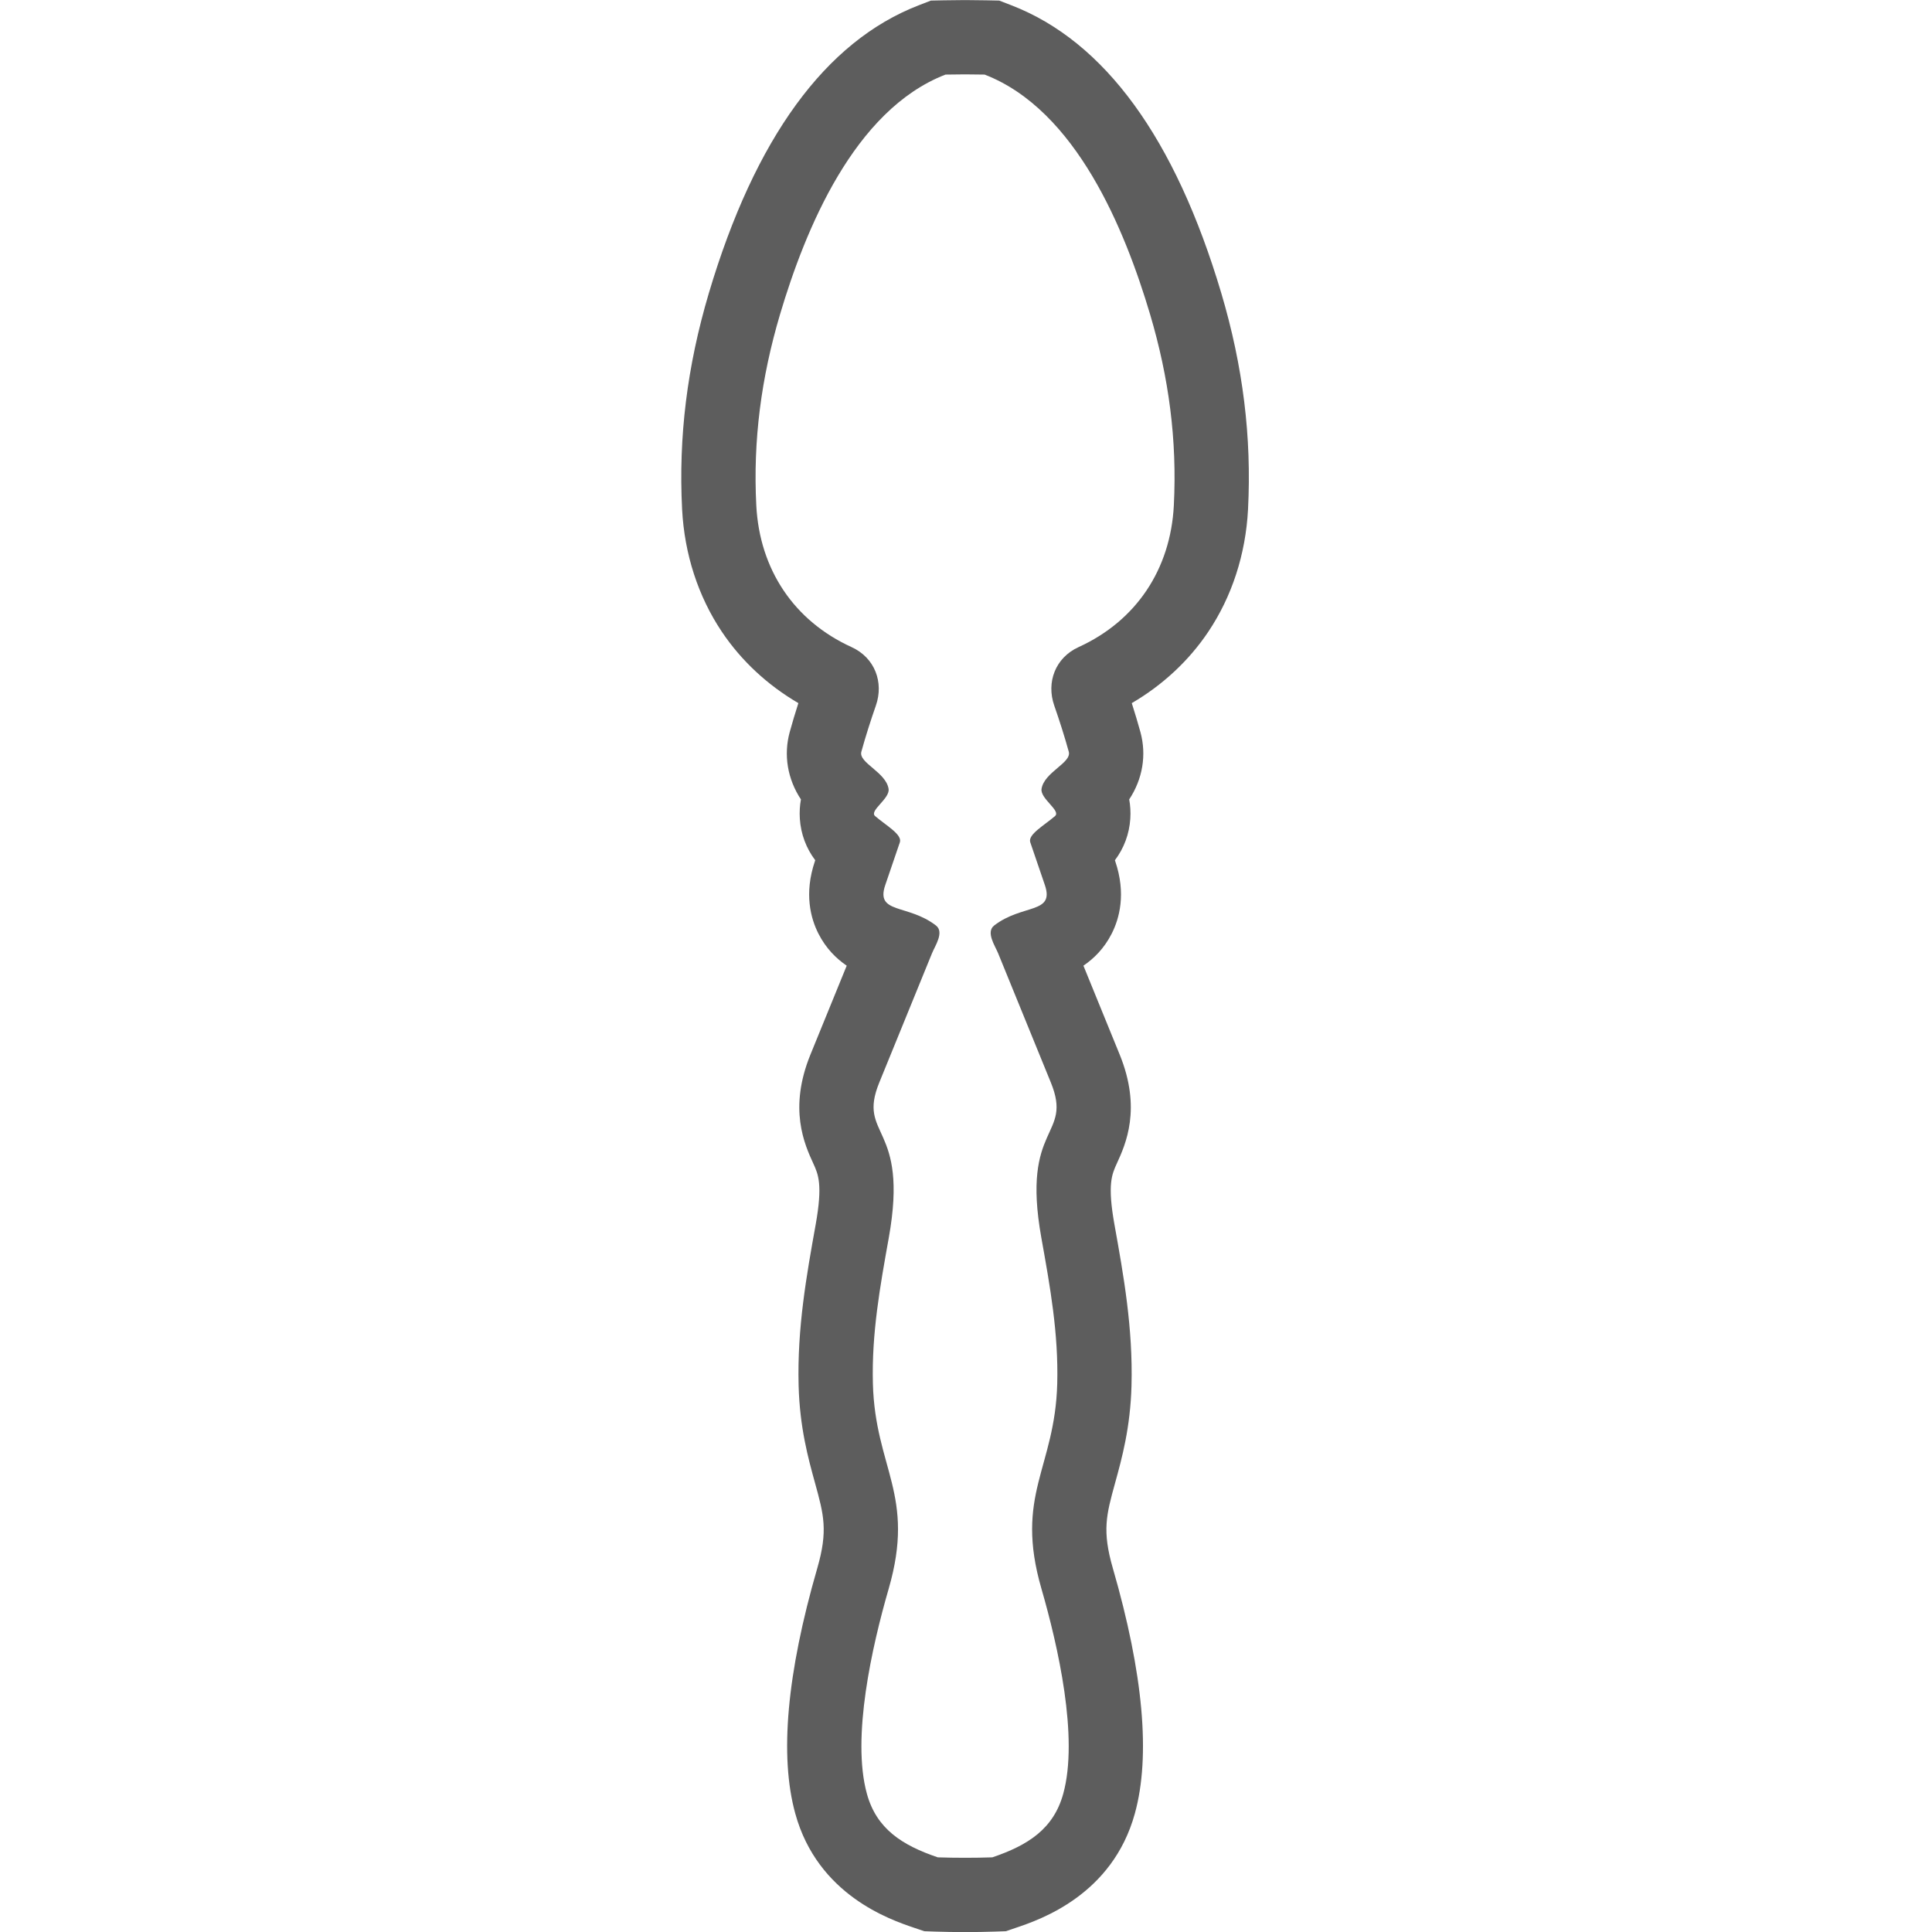 <?xml version="1.0" encoding="UTF-8"?> <svg xmlns="http://www.w3.org/2000/svg" xmlns:xlink="http://www.w3.org/1999/xlink" version="1.1" id="Layer_1" x="0px" y="0px" viewBox="0 0 512 512" style="enable-background:new 0 0 512 512;" xml:space="preserve"> <path style="fill:#5D5D5D;" d="M255.716,492.331c-2.409,0-4.806-0.035-7.192-0.116 c-9.462-3.208-16.226-7.54-18.785-16.84c-4.123-14.917,1.378-39.157,5.756-54.283 c7.238-24.982-3.567-31.873-4.169-54.41c-0.347-13.273,1.876-25.653,4.216-38.683 c5.42-30.251-8.478-26.533-2.525-41.115l13.979-34.27 c0.799-1.957,3.324-5.605,1.019-7.366c-7.505-5.756-16.041-2.977-13.412-10.701 l3.868-11.327c0.706-2.073-3.776-4.528-6.567-6.961 c-1.621-1.413,3.973-4.609,3.579-7.192c-0.683-4.459-8.026-6.903-7.215-9.856 c1.135-4.123,2.513-8.397,3.857-12.253c2.119-6.104-0.243-12.636-6.463-15.473 c-15.253-6.949-24.356-20.592-25.236-37.513 c-0.892-17.338,1.32-33.911,6.289-50.658c6.636-22.318,19.55-54.156,43.848-63.548 c1.714-0.035,3.428-0.058,5.154-0.058h0.035h0.035 c1.726,0,3.44,0.023,5.154,0.058c24.298,9.393,37.212,41.23,43.848,63.548 c4.969,16.747,7.181,33.32,6.289,50.658c-0.88,16.921-9.983,30.564-25.236,37.513 c-6.219,2.837-8.582,9.37-6.463,15.473c1.343,3.857,2.722,8.13,3.857,12.253 c0.811,2.953-6.532,5.397-7.215,9.856c-0.394,2.583,5.2,5.779,3.579,7.192 c-2.791,2.432-7.273,4.887-6.567,6.961l3.868,11.327 c2.629,7.725-5.907,4.945-13.411,10.701c-2.305,1.76,0.22,5.409,1.019,7.366 l13.979,34.27c5.953,14.581-7.945,10.864-2.525,41.115 c2.34,13.029,4.563,25.41,4.216,38.683c-0.602,22.538-11.408,29.429-4.169,54.41 c4.378,15.126,9.879,39.366,5.756,54.283c-2.56,9.3-9.323,13.632-18.785,16.84 c-2.386,0.081-4.783,0.116-7.192,0.116h-0.035H255.716 M255.716,512.02h0.035 c2.806,0,5.377-0.042,7.896-0.127l2.903-0.099l2.751-0.933 c6.306-2.138,25.497-8.645,31.446-30.261c4.206-15.216,2.247-37.086-5.827-64.981 c-2.892-9.981-1.727-14.208,0.596-22.628c1.803-6.537,4.046-14.672,4.343-25.783 c0.4-15.293-2.099-29.215-4.517-42.679c-1.909-10.654-0.679-13.341,0.624-16.186 c2.318-5.063,6.633-14.488,0.749-28.9l-9.597-23.528 c2.767-1.883,5.492-4.563,7.481-8.465c2.049-4.019,3.876-10.62,0.94-19.246 l-0.079-0.232c2.394-3.164,3.815-6.951,4.079-10.992 c0.121-1.849-0.001-3.559-0.289-5.13c3.554-5.375,4.641-11.765,2.971-17.85 c-0.671-2.436-1.437-4.999-2.291-7.666c8.189-4.782,15.12-11.226,20.266-18.892 c6.28-9.355,9.926-20.575,10.543-32.446c0.986-19.176-1.328-37.909-7.076-57.281 c-12.22-41.097-30.934-66.768-55.625-76.313l-3.234-1.25l-3.466-0.07 c-2.057-0.042-3.873-0.062-5.553-0.062h-0.069c-1.68,0-3.496,0.02-5.553,0.062 l-3.466,0.07l-3.234,1.25c-24.691,9.544-43.404,35.216-55.621,76.301 c-5.751,19.383-8.065,38.116-7.079,57.281c0.618,11.883,4.264,23.102,10.544,32.458 c5.145,7.664,12.074,14.107,20.266,18.892c-0.853,2.663-1.619,5.224-2.288,7.653 c-1.674,6.097-0.587,12.489,2.967,17.864c-0.288,1.571-0.409,3.281-0.289,5.13 c0.264,4.041,1.685,7.828,4.079,10.992l-0.072,0.212 c-2.942,8.646-1.116,15.247,0.933,19.266c1.989,3.901,4.714,6.582,7.481,8.465 L214.785,279.449c-5.882,14.407-1.567,23.832,0.751,28.895 c1.302,2.845,2.533,5.532,0.624,16.184c-2.418,13.466-4.918,27.388-4.518,42.67 c0.297,11.121,2.541,19.257,4.343,25.793c2.322,8.42,3.488,12.646,0.597,22.622 c-8.075,27.901-10.034,49.771-5.822,65.008 c5.944,21.596,25.134,28.103,31.441,30.241l2.751,0.933l2.903,0.099 C250.373,511.978,252.944,512.02,255.716,512.02L255.716,512.02z"></path> </svg> 